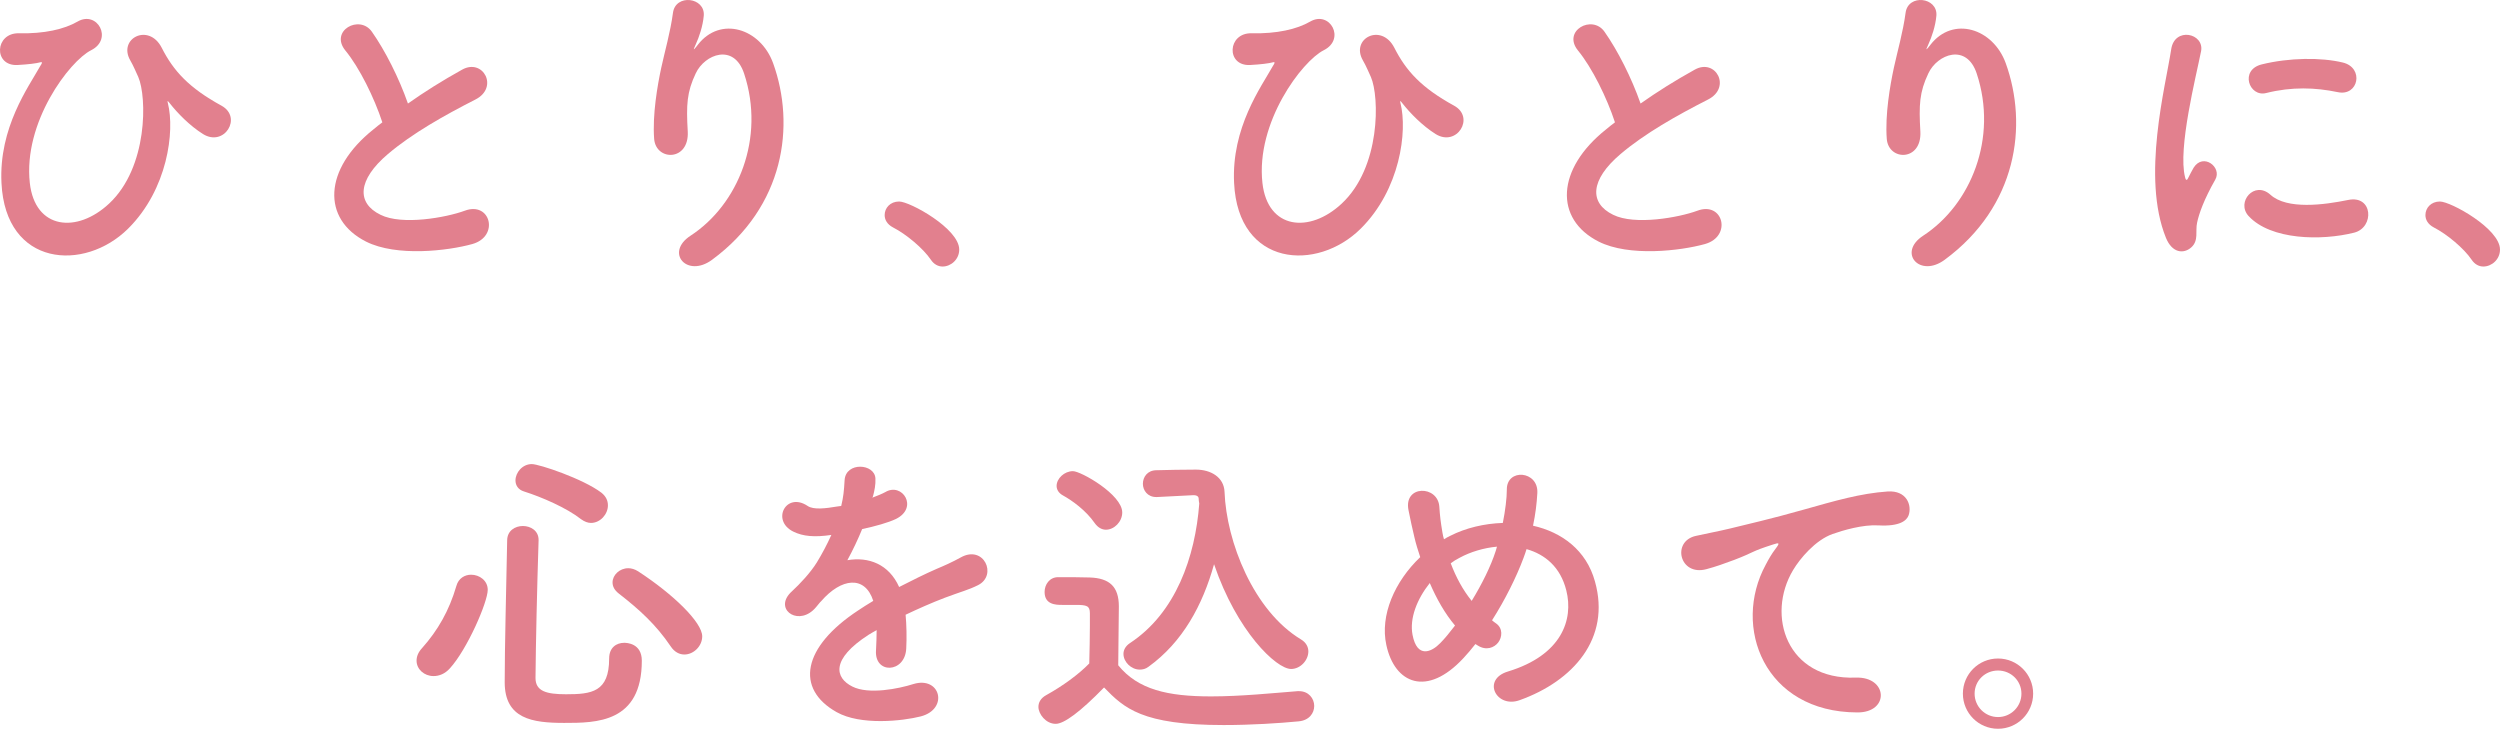 <?xml version="1.0" encoding="utf-8"?>
<!-- Generator: Adobe Illustrator 22.1.0, SVG Export Plug-In . SVG Version: 6.00 Build 0)  -->
<svg version="1.1" id="レイヤー_1" xmlns="http://www.w3.org/2000/svg" xmlns:xlink="http://www.w3.org/1999/xlink" x="0px"
	 y="0px" width="243.384px" height="70.948px" viewBox="0 0 243.384 70.948"
	 enable-background="new 0 0 243.384 70.948" xml:space="preserve">
<g>
	<path fill="#E2808E" d="M0.144,17.818c-0.27-5.4,2.641-9.36,3.78-11.399
		c0.12-0.18,0.27-0.42,0.03-0.36c-0.45,0.12-1.2,0.21-2.25,0.27
		c-2.37,0.12-2.22-3.15,0.149-3.09c2.431,0.06,4.41-0.39,5.7-1.14
		c1.92-1.11,3.479,1.709,1.32,2.79c-2.101,1.05-6.63,7.02-5.97,12.93
		c0.51,4.53,4.59,4.92,7.709,2.01c3.811-3.54,3.69-10.41,2.851-12.33
		c-0.181-0.39-0.48-1.11-0.78-1.62c-1.23-2.13,1.8-3.69,3.06-1.23
		c1.14,2.25,2.64,3.9,5.82,5.64c2.069,1.14,0.27,4.05-1.801,2.76
		c-1.289-0.81-2.489-2.04-3.239-3c-0.18-0.24-0.271-0.3-0.18,0
		c0.689,2.729-0.03,8.399-3.87,12.209C8.214,26.488,0.534,25.978,0.144,17.818z"
		/>
	<path fill="#E2808E" d="M33.624,4.919c-1.561-1.92,1.38-3.54,2.58-1.83
		c1.29,1.83,2.64,4.5,3.51,6.99c1.62-1.14,3.329-2.22,5.279-3.3
		c2.04-1.14,3.6,1.74,1.29,2.91c-3.06,1.56-6.149,3.3-8.52,5.31
		c-2.97,2.52-3.06,4.77-0.72,5.91c2.1,1.05,6.39,0.27,8.189-0.39
		c2.52-0.96,3.42,2.49,0.75,3.24c-2.37,0.66-7.38,1.26-10.35-0.24
		c-4.32-2.19-4.14-7.05,0.72-10.919c0.3-0.24,0.57-0.48,0.87-0.69
		C36.444,9.538,35.004,6.598,33.624,4.919z"/>
	<path fill="#E2808E" d="M67.224,22.948c4.649-3.03,7.29-9.51,5.22-15.779
		c-0.99-3-3.84-1.89-4.71-0.03c-0.87,1.83-0.93,3.06-0.779,5.67
		c0.149,2.91-3.09,2.88-3.271,0.72c-0.18-2.37,0.33-5.25,0.69-6.93
		c0.33-1.53,0.899-3.51,1.14-5.34c0.24-1.89,3.15-1.53,3,0.27
		c-0.09,1.02-0.45,2.07-0.78,2.79c-0.39,0.81-0.09,0.42,0.21,0.03
		c2.19-2.82,6.09-1.59,7.32,1.8c2.189,6.06,1.109,13.949-5.94,19.139
		C66.894,27.088,64.704,24.598,67.224,22.948z"/>
	<path fill="#E2808E" d="M90.624,25.288c-0.75-1.11-2.4-2.49-3.69-3.15
		c-0.569-0.3-0.81-0.75-0.81-1.2c0-0.69,0.54-1.32,1.41-1.32
		c1.05,0,5.85,2.64,5.85,4.68c0,0.96-0.81,1.65-1.62,1.65
		C91.344,25.948,90.924,25.738,90.624,25.288z"/>
	<path fill="#E2808E" d="M120.144,17.818c-0.27-5.4,2.641-9.36,3.78-11.399
		c0.12-0.18,0.27-0.42,0.03-0.36c-0.45,0.12-1.2,0.21-2.25,0.27
		c-2.37,0.12-2.22-3.15,0.149-3.09c2.431,0.06,4.41-0.39,5.7-1.14
		c1.92-1.11,3.479,1.709,1.32,2.79c-2.101,1.05-6.63,7.02-5.97,12.93
		c0.51,4.53,4.59,4.92,7.709,2.01c3.811-3.54,3.69-10.41,2.851-12.33
		c-0.181-0.39-0.48-1.11-0.78-1.62c-1.23-2.13,1.8-3.69,3.06-1.23
		c1.14,2.25,2.64,3.9,5.82,5.64c2.069,1.14,0.27,4.05-1.801,2.76
		c-1.289-0.81-2.489-2.04-3.239-3c-0.18-0.24-0.271-0.3-0.18,0
		c0.689,2.729-0.03,8.399-3.87,12.209
		C128.214,26.488,120.534,25.978,120.144,17.818z"/>
	<path fill="#E2808E" d="M153.624,4.919c-1.561-1.92,1.38-3.54,2.58-1.83
		c1.29,1.83,2.64,4.5,3.51,6.99c1.62-1.14,3.329-2.22,5.279-3.3
		c2.04-1.14,3.6,1.74,1.29,2.91c-3.06,1.56-6.149,3.3-8.52,5.31
		c-2.97,2.52-3.06,4.77-0.72,5.91c2.1,1.05,6.39,0.27,8.189-0.39
		c2.52-0.96,3.42,2.49,0.75,3.24c-2.37,0.66-7.38,1.26-10.35-0.24
		c-4.32-2.19-4.14-7.05,0.72-10.919c0.3-0.24,0.57-0.48,0.87-0.69
		C156.444,9.538,155.004,6.598,153.624,4.919z"/>
	<path fill="#E2808E" d="M187.224,22.948c4.649-3.03,7.29-9.51,5.22-15.779
		c-0.99-3-3.84-1.89-4.71-0.03c-0.87,1.83-0.93,3.06-0.779,5.67
		c0.149,2.91-3.09,2.88-3.271,0.72c-0.18-2.37,0.33-5.25,0.69-6.93
		c0.33-1.53,0.899-3.51,1.14-5.34c0.24-1.89,3.15-1.53,3,0.27
		c-0.09,1.02-0.45,2.07-0.78,2.79c-0.39,0.81-0.09,0.42,0.21,0.03
		c2.19-2.82,6.09-1.59,7.32,1.8c2.189,6.06,1.109,13.949-5.94,19.139
		C186.894,27.088,184.704,24.598,187.224,22.948z"/>
	<path fill="#E2808E" d="M210.864,23.158c-2.4-5.91-0.03-14.79,0.51-18.359
		c0.33-2.22,3.239-1.56,2.91,0.18c-0.48,2.43-2.28,9.479-1.561,12.269
		c0.09,0.39,0.21,0.3,0.33,0.03c0.061-0.15,0.39-0.75,0.51-0.96
		c0.931-1.47,2.79-0.03,2.101,1.17c-1.11,1.95-1.59,3.33-1.771,4.2
		c-0.18,0.81,0.181,1.74-0.569,2.4
		C212.574,24.748,211.464,24.628,210.864,23.158z M218.904,21.028
		c-1.229-1.35,0.57-3.48,2.13-2.07c1.62,1.47,5.22,0.99,7.56,0.51
		c2.431-0.51,2.58,2.67,0.601,3.18
		C225.984,23.458,221.064,23.368,218.904,21.028z M220.613,9.058
		c-1.649,0.42-2.609-2.25-0.42-2.79c2.67-0.66,5.79-0.69,7.89-0.18
		c2.101,0.51,1.53,3.33-0.51,2.88C225.413,8.518,223.134,8.428,220.613,9.058z
		"/>
	<path fill="#E2808E" d="M240.624,25.288c-0.75-1.11-2.4-2.49-3.69-3.15
		c-0.569-0.3-0.81-0.75-0.81-1.2c0-0.69,0.54-1.32,1.41-1.32
		c1.05,0,5.85,2.64,5.85,4.68c0,0.96-0.81,1.65-1.62,1.65
		C241.344,25.948,240.924,25.738,240.624,25.288z"/>
	<path fill="#E2808E" d="M42.204,65.818c-0.9,0-1.65-0.66-1.65-1.5
		c0-0.39,0.15-0.81,0.54-1.229c1.53-1.71,2.641-3.66,3.33-6.03
		c0.21-0.78,0.84-1.109,1.44-1.109c0.81,0,1.619,0.569,1.619,1.47
		c0,1.2-2.01,5.819-3.689,7.649C43.315,65.608,42.744,65.818,42.204,65.818z
		 M54.924,70.378c-3.09,0-5.79-0.39-5.79-3.96
		c0-3.39,0.15-9.18,0.24-13.799c0-0.96,0.779-1.41,1.529-1.41
		s1.53,0.45,1.53,1.35c0,0.03,0,0.03,0,0.061
		c-0.15,4.619-0.27,9.989-0.3,13.379c0,1.29,1.05,1.59,2.97,1.59
		c2.49,0,4.2-0.21,4.2-3.479c0-1.08,0.72-1.53,1.47-1.53
		c0.21,0,1.71,0.03,1.71,1.74C62.484,70.378,58.043,70.378,54.924,70.378z
		 M56.573,50.549c-1.41-1.109-3.84-2.16-5.55-2.7
		c-0.6-0.18-0.84-0.63-0.84-1.079c0-0.75,0.66-1.59,1.59-1.59
		c0.721,0,5.01,1.439,6.78,2.789c0.449,0.36,0.63,0.78,0.63,1.23
		c0,0.87-0.75,1.71-1.65,1.71C57.234,50.909,56.904,50.789,56.573,50.549z
		 M65.303,62.938c-1.439-2.13-3.06-3.6-5.069-5.16
		c-0.42-0.33-0.6-0.689-0.6-1.079c0-0.721,0.689-1.381,1.529-1.381
		c0.3,0,0.63,0.091,0.96,0.301c3.45,2.25,6.24,4.979,6.24,6.329
		c0,0.96-0.84,1.771-1.74,1.771C66.144,63.719,65.663,63.478,65.303,62.938z"/>
	<path fill="#E2808E" d="M84.924,48.449c0.479-0.18,0.93-0.36,1.26-0.54
		c1.649-0.99,3.27,1.5,1.05,2.609c-0.75,0.36-2.04,0.721-3.3,0.99
		c-0.39,0.96-0.9,2.04-1.439,3.03c2.069-0.36,4.05,0.39,5.039,2.609
		c1.23-0.63,2.49-1.26,3.66-1.77c0.72-0.3,1.53-0.66,2.34-1.11
		c2.25-1.26,3.6,1.74,1.68,2.7c-0.96,0.479-1.649,0.63-3.239,1.229
		c-1.261,0.48-2.61,1.08-3.811,1.65c0.091,0.99,0.12,2.22,0.061,3.3
		c-0.061,1.2-0.84,1.83-1.59,1.86c-0.75,0.029-1.44-0.54-1.351-1.71
		c0.03-0.63,0.061-1.32,0.061-1.95c-0.271,0.15-0.54,0.3-0.78,0.45
		c-3.72,2.399-3.27,4.199-1.59,5.039c1.59,0.811,4.53,0.21,5.939-0.239
		c2.641-0.811,3.48,2.43,0.721,3.149c-1.771,0.45-5.851,0.9-8.19-0.42
		c-4.05-2.28-3.329-6.33,2.101-9.899c0.42-0.271,0.899-0.6,1.47-0.93
		c-0.811-2.521-3.12-2.221-5.07,0.029c-0.029,0.03-0.09,0.091-0.119,0.12
		c-0.271,0.33-0.48,0.601-0.69,0.78c-1.65,1.47-3.84-0.24-2.04-1.86
		c0.78-0.72,1.8-1.8,2.43-2.819c0.511-0.84,0.99-1.74,1.41-2.67
		c-1.62,0.24-2.76,0.149-3.72-0.33c-2.16-1.08-0.69-3.9,1.41-2.49
		c0.569,0.391,1.77,0.24,2.819,0.061c0.12-0.03,0.301-0.03,0.45-0.061
		c0.21-0.87,0.271-1.47,0.33-2.52c0.12-1.8,2.939-1.62,3-0.15
		c0.03,0.601-0.09,1.17-0.24,1.74L84.924,48.449z"/>
	<path fill="#E2808E" d="M102.775,70.468c-0.96,0-1.681-0.96-1.681-1.649
		c0-0.42,0.21-0.84,0.75-1.14c1.62-0.9,3.15-2.011,4.2-3.09
		c0.03-1.351,0.06-2.521,0.06-3.66c0-0.42,0-0.811,0-1.23
		c0-0.72-0.3-0.81-1.38-0.81c-0.449,0-0.899,0-1.319,0
		c-0.63,0-1.71-0.03-1.71-1.26c0-0.72,0.479-1.44,1.319-1.44
		c1.08,0,2.07,0,3.061,0.03c1.949,0.06,2.85,0.9,2.85,2.82
		c0,1.739-0.06,3.81-0.06,5.729c1.92,2.37,4.829,3.029,9.029,3.029
		c2.939,0,6.09-0.329,8.43-0.51c0.06,0,0.09,0,0.149,0
		c0.931,0,1.471,0.72,1.471,1.44c0,0.689-0.48,1.41-1.53,1.5
		c-1.86,0.18-4.59,0.359-7.29,0.359c-7.949,0-9.689-1.649-11.64-3.659
		C105.144,69.328,103.584,70.468,102.775,70.468z M106.584,50.939
		c-0.87-1.261-2.22-2.221-3.09-2.7c-0.45-0.24-0.63-0.601-0.63-0.93
		c0-0.721,0.75-1.44,1.59-1.44c0.78,0,4.8,2.28,4.8,4.02
		c0,0.9-0.78,1.681-1.59,1.681C107.274,51.569,106.884,51.359,106.584,50.939z
		 M112.644,48.388c-0.03,0-0.06,0-0.09,0c-0.84,0-1.29-0.659-1.29-1.289
		c0-0.66,0.45-1.32,1.32-1.32c1.14-0.03,2.55-0.061,3.84-0.061
		c1.47,0,2.729,0.75,2.789,2.16c0.181,4.86,2.82,11.58,7.44,14.369
		c0.51,0.301,0.72,0.75,0.72,1.171c0,0.869-0.78,1.709-1.68,1.709
		c-1.44,0-5.28-3.659-7.5-10.199c-1.11,3.99-3.06,7.59-6.39,9.989
		c-0.271,0.21-0.57,0.271-0.84,0.271c-0.84,0-1.59-0.75-1.59-1.53
		c0-0.359,0.18-0.75,0.63-1.05c4.47-2.939,6.359-8.399,6.75-13.589
		c-0.03-0.181-0.061-0.33-0.061-0.511c0-0.12-0.12-0.3-0.479-0.3
		c0,0-0.03,0-0.061,0L112.644,48.388z"/>
	<path fill="#E2808E" d="M142.464,64.078c-3.54,3.811-6.69,2.49-7.5-1.29
		c-0.63-2.88,0.81-6.18,3.3-8.549c-0.21-0.631-0.42-1.29-0.57-1.95
		c-0.149-0.601-0.449-1.98-0.569-2.61c-0.51-2.489,2.88-2.46,3-0.33
		c0.06,0.9,0.12,1.41,0.3,2.49c0.03,0.21,0.09,0.45,0.15,0.66
		c0.21-0.12,0.39-0.24,0.6-0.33c1.53-0.78,3.33-1.2,5.13-1.26
		c0.24-1.2,0.39-2.43,0.39-3.24c-0.03-2.1,3.09-1.859,2.97,0.33
		c-0.06,1.05-0.18,2.04-0.42,3.18c2.79,0.63,5.19,2.37,6.03,5.43
		c1.56,5.55-2.13,9.69-7.32,11.55c-2.279,0.84-3.75-2.01-1.14-2.79
		c5.22-1.59,6.39-5.04,5.67-7.89c-0.57-2.279-2.07-3.51-3.87-4.02
		c-0.09,0.27-0.18,0.57-0.3,0.87c-0.69,1.859-1.8,4.079-3.06,6.06
		c0.119,0.09,0.239,0.21,0.39,0.3c0.69,0.48,0.6,1.35,0.21,1.86
		c-0.39,0.51-1.17,0.81-1.979,0.3c-0.091-0.061-0.15-0.09-0.24-0.15
		C143.243,63.208,142.854,63.658,142.464,64.078z M139.194,56.759
		c-1.26,1.59-1.979,3.45-1.68,5.04c0.45,2.34,1.86,1.68,2.7,0.81
		c0.45-0.45,0.93-1.05,1.439-1.71
		C140.664,59.728,139.854,58.289,139.194,56.759z M142.104,54.299
		c-0.3,0.15-0.6,0.33-0.87,0.54c0.511,1.35,1.17,2.58,2.04,3.66
		c0.99-1.62,1.86-3.36,2.34-4.86c0.03-0.12,0.09-0.27,0.12-0.42
		C144.444,53.339,143.154,53.728,142.104,54.299z"/>
	<path fill="#E2808E" d="M171.894,54.989c0.3-0.57,0.57-1.051,0.96-1.561
		c0.48-0.63,0.33-0.6-0.24-0.42c-2.25,0.72-1.739,0.72-3.779,1.5
		c-0.96,0.36-1.8,0.66-2.7,0.9c-2.64,0.72-3.42-2.73-1.02-3.24
		c0.63-0.15,2.369-0.48,3.329-0.72c1.471-0.36,4.08-0.96,7.141-1.83
		c3.09-0.87,5.549-1.59,8.189-1.771c1.859-0.119,2.37,1.351,2.04,2.311
		c-0.181,0.51-0.841,1.109-2.94,0.99c-1.529-0.091-3.449,0.479-4.47,0.84
		c-1.68,0.6-3.18,2.399-3.84,3.51c-2.64,4.409-0.63,10.709,6.09,10.47
		c3.149-0.12,3.33,3.42,0.15,3.39
		C171.744,69.328,168.624,61.018,171.894,54.989z"/>
	<path fill="#E2808E" d="M194.514,70.948c-1.89,0-3.42-1.53-3.42-3.42
		s1.53-3.42,3.42-3.42c1.891,0,3.42,1.53,3.42,3.42
		S196.404,70.948,194.514,70.948z M194.514,65.278c-1.26,0-2.279,0.99-2.279,2.25
		s1.02,2.28,2.279,2.28s2.28-1.021,2.28-2.28S195.774,65.278,194.514,65.278z
		"/>
</g>
</svg>
